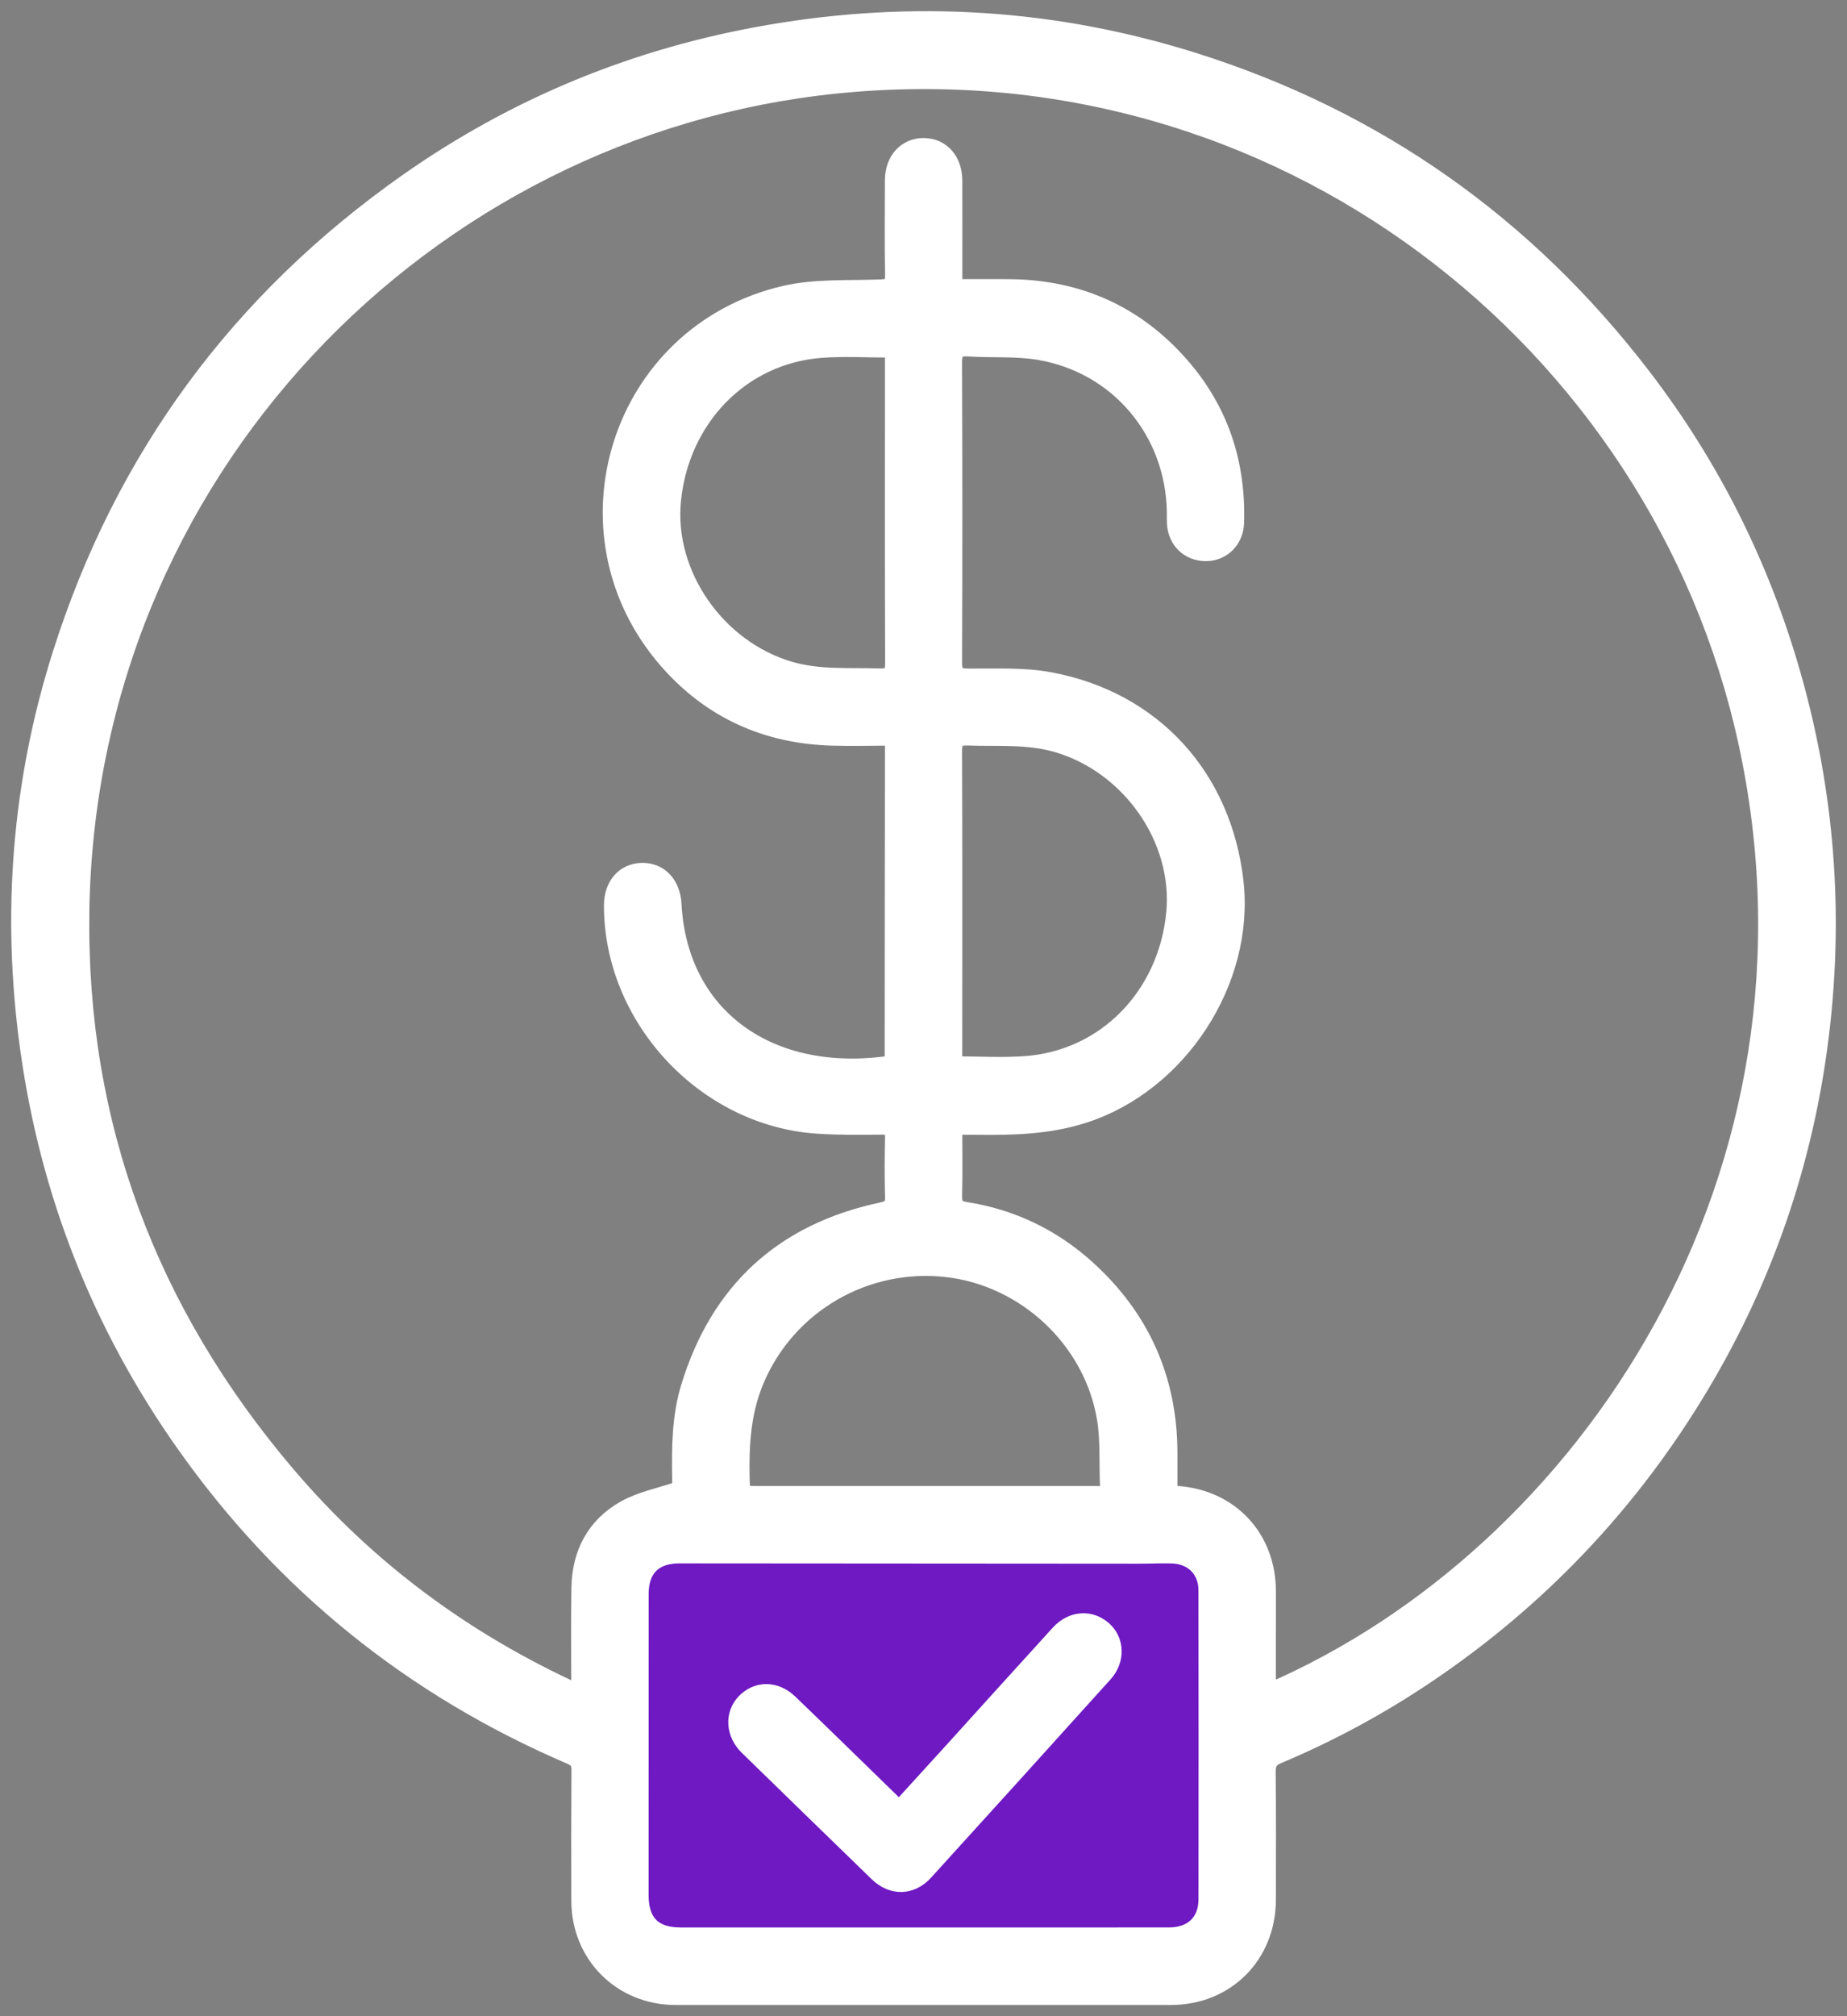 <?xml version="1.0" encoding="UTF-8"?>
<svg width="99px" height="108px" viewBox="0 0 99 108" version="1.1" xmlns="http://www.w3.org/2000/svg" xmlns:xlink="http://www.w3.org/1999/xlink">
    <rect x="0" y="0" width="99" height="108" fill="#808080" stroke="none"/>
    <title>5A1CBD0E-2F94-4736-BA85-9CAE7CB69A34</title>
    <g id="Page-1" stroke="none" stroke-width="1" fill="none" fill-rule="evenodd">
        <g id="Developer-Blockchain-" transform="translate(-909, -8624)">
            <g id="Group-29" transform="translate(910, 8625)">
                <rect id="Rectangle" fill="#6E19C2" x="32" y="82" width="32" height="22"></rect>
                <g id="Group-5" fill="#FFFFFF" stroke="#FFFFFF" stroke-width="0.8">
                    <path d="M46.833,17.756 C45.52,17.756 44.262,17.677 43.016,17.77 C38.787,18.087 35.535,21.424 35.1,25.815 C34.711,29.754 37.476,33.711 41.363,34.839 C42.935,35.295 44.534,35.149 46.128,35.205 C46.662,35.224 46.846,35.094 46.843,34.517 C46.821,29.161 46.832,23.804 46.833,18.448 C46.833,18.231 46.833,18.015 46.833,17.756 L46.833,17.756 Z M50.177,55.984 C51.493,55.984 52.751,56.064 53.996,55.969 C58.232,55.647 61.478,52.314 61.909,47.922 C62.296,43.979 59.54,40.032 55.645,38.9 C54.074,38.443 52.474,38.592 50.88,38.535 C50.341,38.516 50.165,38.653 50.167,39.225 C50.189,44.582 50.178,49.939 50.177,55.295 L50.177,55.984 Z M48.525,79.001 L50.986,79.001 C53.247,79.001 55.508,79.001 57.769,79.001 C58.075,79.001 58.384,79.042 58.361,78.565 C58.304,77.388 58.39,76.191 58.204,75.036 C57.527,70.835 53.966,67.497 49.762,67.012 C45.402,66.509 41.252,68.932 39.557,72.941 C38.852,74.607 38.742,76.346 38.779,78.117 C38.797,79 38.784,79.001 39.64,79.001 C42.602,79.001 45.563,79.001 48.525,79.001 L48.525,79.001 Z M48.512,102.648 C52.893,102.648 57.274,102.65 61.655,102.646 C62.882,102.645 63.637,101.929 63.639,100.736 C63.647,95.217 63.646,89.698 63.637,84.179 C63.635,83.11 62.898,82.379 61.821,82.348 C61.222,82.331 60.621,82.361 60.021,82.361 C51.819,82.356 43.618,82.348 35.416,82.344 C34.083,82.343 33.371,83.053 33.37,84.373 C33.368,89.752 33.366,95.131 33.366,100.51 C33.367,101.958 34.054,102.647 35.488,102.647 C39.83,102.648 44.171,102.648 48.512,102.648 L48.512,102.648 Z M35.301,78.778 C35.343,78.825 35.386,78.873 35.429,78.921 C35.429,78.667 35.433,78.414 35.428,78.161 C35.4,76.517 35.414,74.87 35.9,73.283 C37.489,68.096 40.95,64.929 46.258,63.805 C46.706,63.71 46.851,63.56 46.838,63.113 C46.809,62.053 46.814,60.992 46.837,59.932 C46.846,59.519 46.719,59.375 46.294,59.378 C45.134,59.388 43.97,59.404 42.813,59.327 C36.751,58.924 31.756,53.551 31.772,47.483 C31.775,46.403 32.431,45.648 33.388,45.621 C34.377,45.593 35.072,46.328 35.13,47.436 C35.44,53.4 40.249,56.915 46.778,55.942 C46.791,55.887 46.819,55.83 46.819,55.773 C46.823,50.171 46.824,44.569 46.834,38.968 C46.835,38.602 46.661,38.538 46.352,38.542 C45.451,38.553 44.55,38.565 43.65,38.542 C40.102,38.454 37.1,37.114 34.76,34.455 C28.703,27.57 32.106,16.795 41.036,14.71 C42.703,14.32 44.492,14.438 46.226,14.367 C46.691,14.348 46.847,14.235 46.839,13.756 C46.813,12.056 46.824,10.355 46.83,8.655 C46.833,7.554 47.537,6.786 48.516,6.794 C49.497,6.803 50.178,7.566 50.18,8.676 C50.185,10.337 50.181,11.997 50.181,13.658 C50.181,13.87 50.181,14.082 50.181,14.353 C51.24,14.353 52.216,14.342 53.192,14.355 C56.858,14.404 59.927,15.789 62.339,18.547 C64.451,20.962 65.384,23.813 65.283,27.007 C65.253,27.958 64.546,28.653 63.645,28.658 C62.692,28.662 61.986,27.978 61.947,27.007 C61.939,26.808 61.946,26.607 61.943,26.407 C61.868,22.127 58.898,18.585 54.676,17.88 C53.445,17.674 52.164,17.777 50.909,17.693 C50.332,17.655 50.163,17.839 50.166,18.419 C50.187,23.781 50.188,29.142 50.168,34.504 C50.166,35.058 50.315,35.207 50.87,35.211 C52.348,35.224 53.857,35.139 55.295,35.408 C60.861,36.45 64.626,40.615 65.254,46.245 C65.85,51.588 62.217,57.119 57.108,58.758 C55.236,59.359 53.337,59.411 51.413,59.388 C51.02,59.383 50.627,59.387 50.179,59.387 C50.179,60.669 50.201,61.866 50.169,63.061 C50.156,63.537 50.304,63.712 50.781,63.787 C53.256,64.178 55.435,65.227 57.291,66.903 C60.227,69.556 61.706,72.874 61.711,76.838 C61.712,77.532 61.711,78.225 61.711,78.939 C61.923,78.968 62.058,78.992 62.194,79.003 C65.03,79.248 66.989,81.388 66.989,84.246 C66.988,85.787 66.985,87.327 66.987,88.868 C66.987,89.093 67.007,89.318 67.02,89.57 C83.934,82.269 97.639,61.919 92.568,38.735 C87.877,17.283 67.542,1.179 43.794,3.615 C21.793,5.872 3.725,24.325 3.389,47.849 C3.226,59.249 7.051,69.302 14.439,77.975 C18.723,83.004 23.911,86.856 30.021,89.631 C30.021,87.688 29.998,85.869 30.028,84.051 C30.058,82.194 30.849,80.69 32.468,79.78 C33.328,79.296 34.351,79.102 35.301,78.778 L35.301,78.778 Z M48.484,106 C44.061,106 39.637,106 35.214,106 C32.292,106 30.036,103.764 30.024,100.839 C30.014,98.498 30.015,96.157 30.03,93.816 C30.033,93.445 29.923,93.262 29.565,93.109 C21.081,89.473 14.155,83.894 8.835,76.356 C4.337,69.984 1.556,62.92 0.481,55.19 C-0.517,48.004 0.027,40.928 2.217,34.02 C5.55,23.506 11.769,15.059 20.797,8.71 C26.663,4.585 33.153,1.942 40.225,0.729 C47.938,-0.595 55.547,-0.126 63.003,2.222 C72.795,5.307 80.82,10.97 87.073,19.113 C90.78,23.94 93.458,29.291 95.127,35.15 C96.926,41.468 97.427,47.887 96.638,54.398 C95.821,61.139 93.672,67.441 90.182,73.272 C86.458,79.495 81.589,84.645 75.578,88.708 C73.035,90.426 70.346,91.883 67.517,93.073 C67.092,93.251 66.973,93.477 66.977,93.918 C67,96.199 66.993,98.48 66.988,100.761 C66.982,103.77 64.75,106 61.755,106 C57.331,106 52.908,106 48.484,106 L48.484,106 Z" id="Combined-Shape"></path>
                    <path d="M47.208,95.831 C48.196,94.747 49.164,93.689 50.128,92.627 C51.996,90.568 53.856,88.502 55.731,86.449 C56.441,85.673 57.466,85.61 58.191,86.261 C58.872,86.873 58.911,87.933 58.232,88.686 C55.03,92.236 51.822,95.779 48.605,99.315 C47.855,100.14 46.803,100.153 46.005,99.379 C43.679,97.123 41.357,94.864 39.037,92.603 C38.292,91.877 38.235,90.811 38.889,90.135 C39.567,89.432 40.579,89.426 41.352,90.169 C43.213,91.957 45.055,93.764 46.906,95.562 C46.988,95.642 47.078,95.716 47.208,95.831" id="Fill-3"></path>
                </g>
            </g>
        </g>
    </g>
</svg>